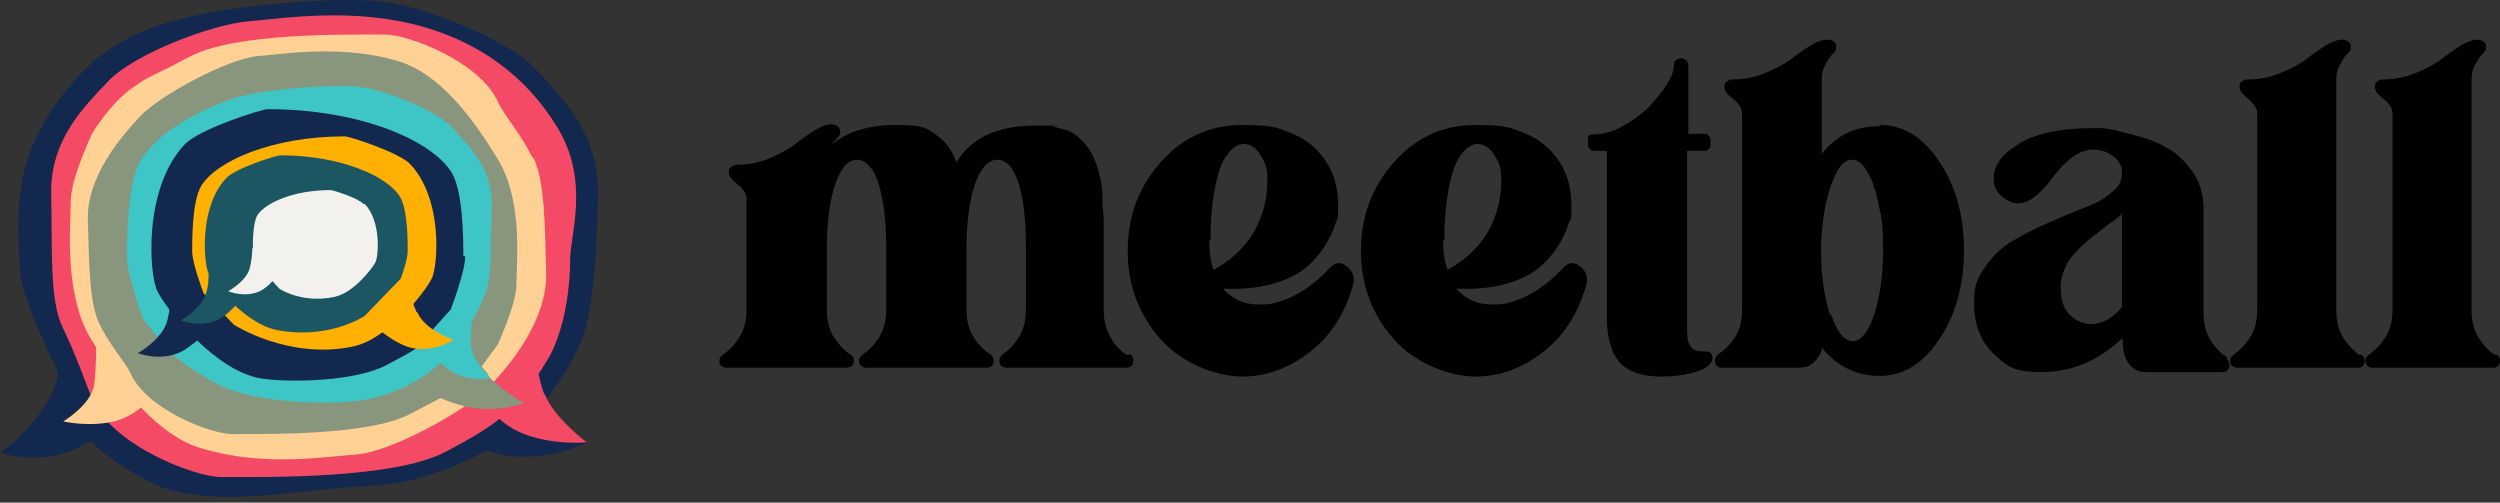 <svg width="194" height="39" viewBox="0 0 194 39" fill="none" xmlns="http://www.w3.org/2000/svg">
<rect x="0" y="0" width="194" height="39" fill="#333333" stroke="none"/>
<g clip-path="url(#clip0_2_1022)">
<path d="M87.705 27.503C87.901 27.601 87.95 27.798 87.95 27.994C87.95 28.141 87.901 28.288 87.803 28.386C87.705 28.484 87.558 28.533 87.41 28.533H78.091C77.943 28.533 77.796 28.484 77.698 28.386C77.6 28.288 77.551 28.141 77.551 27.994C77.551 27.847 77.649 27.651 77.796 27.503C78.238 27.209 78.63 26.817 79.022 26.228C79.415 25.639 79.611 24.904 79.611 24.021V19.116C79.611 17.006 79.415 15.387 79.022 14.161C78.63 12.984 78.091 12.395 77.404 12.395C76.717 12.395 76.128 12.984 75.687 14.21C75.246 15.437 75 17.153 75 19.41V24.021C75 24.904 75.196 25.639 75.589 26.228C75.981 26.817 76.423 27.258 76.864 27.503C77.011 27.601 77.109 27.798 77.109 27.994C77.109 28.19 77.06 28.288 76.962 28.386C76.864 28.484 76.717 28.533 76.57 28.533H67.201C67.054 28.533 66.956 28.484 66.809 28.386C66.71 28.288 66.661 28.141 66.661 27.994C66.661 27.847 66.76 27.651 66.956 27.503C67.397 27.209 67.79 26.817 68.182 26.228C68.574 25.639 68.771 24.904 68.771 24.021V19.116C68.771 17.693 68.672 16.516 68.476 15.486C68.28 14.456 68.035 13.72 67.692 13.18C67.348 12.69 66.956 12.395 66.514 12.395C65.828 12.395 65.288 12.984 64.847 14.21C64.405 15.437 64.16 17.153 64.16 19.41V24.021C64.16 24.904 64.356 25.639 64.748 26.228C65.141 26.817 65.582 27.258 65.975 27.503C66.171 27.601 66.269 27.798 66.269 27.994C66.269 28.19 66.22 28.239 66.122 28.386C66.024 28.484 65.877 28.533 65.729 28.533H56.361C56.213 28.533 56.066 28.484 55.968 28.386C55.87 28.288 55.821 28.141 55.821 27.994C55.821 27.798 55.919 27.651 56.115 27.503C56.557 27.209 56.949 26.817 57.342 26.228C57.734 25.639 57.93 24.904 57.93 24.021V15.437C57.93 15.044 57.685 14.652 57.243 14.308C56.802 13.965 56.557 13.671 56.557 13.376C56.557 13.082 56.606 13.033 56.753 12.935C56.9 12.837 57.047 12.788 57.145 12.788C58.028 12.788 58.862 12.641 59.696 12.297C60.481 11.954 61.168 11.611 61.658 11.218C62.149 10.826 62.639 10.482 63.179 10.139C63.718 9.796 64.16 9.648 64.503 9.648C64.847 9.648 65.19 9.845 65.19 10.188C65.19 10.531 65.19 10.433 65.092 10.531C65.043 10.63 64.945 10.728 64.797 10.924C64.65 11.071 64.552 11.218 64.503 11.267C65.68 10.237 67.348 9.698 69.555 9.698C71.763 9.698 71.861 9.943 72.597 10.433C73.332 10.924 73.872 11.611 74.215 12.592C75.393 10.678 77.404 9.747 80.347 9.747C83.29 9.747 81.377 9.747 81.818 9.845C82.26 9.943 82.652 10.041 82.996 10.188C83.339 10.335 83.633 10.58 83.879 10.826C84.124 11.071 84.369 11.365 84.565 11.66C84.761 11.954 84.909 12.297 85.056 12.69C85.203 13.082 85.301 13.524 85.399 13.916C85.497 14.308 85.546 14.799 85.546 15.338C85.546 15.878 85.595 16.418 85.644 16.908V24.07C85.644 24.658 85.743 25.247 85.988 25.787C86.233 26.326 86.478 26.718 86.724 26.964C86.969 27.209 87.214 27.405 87.459 27.552L87.705 27.503Z" fill="black"/>
<path d="M103.205 20.783C103.597 20.342 104.039 20.293 104.529 20.685C105.02 21.078 105.167 21.568 104.971 22.206C104.333 24.413 103.205 26.13 101.586 27.356C100.017 28.582 98.251 29.22 96.387 29.22C94.523 29.22 91.825 28.288 90.108 26.375C88.391 24.462 87.508 22.157 87.508 19.459C87.508 16.761 88.391 14.456 90.108 12.543C91.825 10.63 93.934 9.698 96.387 9.698C98.84 9.698 99.232 9.943 100.311 10.384C101.39 10.826 102.273 11.562 102.911 12.543C103.548 13.524 103.843 14.652 103.843 16.025C103.843 17.399 103.745 16.908 103.597 17.448C103.45 17.938 103.156 18.527 102.764 19.165C102.322 19.802 101.832 20.391 101.194 20.881C100.556 21.372 99.722 21.764 98.643 22.059C97.564 22.353 96.338 22.451 94.915 22.402C95.651 23.236 96.583 23.628 97.662 23.628C98.741 23.628 98.84 23.53 99.477 23.334C100.115 23.138 100.752 22.794 101.341 22.402C101.979 21.96 102.567 21.47 103.107 20.881L103.205 20.783ZM93.836 18.625C93.836 19.508 93.934 20.293 94.18 20.93C95.112 20.44 95.896 19.802 96.534 19.067C97.172 18.331 97.613 17.546 97.907 16.663C98.202 15.829 98.349 14.946 98.349 13.965C98.349 12.984 98.202 12.69 97.858 12.101C97.515 11.512 97.074 11.169 96.485 11.169C95.896 11.169 95.062 11.856 94.621 13.229C94.18 14.603 93.934 16.418 93.934 18.625H93.836Z" fill="black"/>
<path d="M121.305 20.783C121.698 20.342 122.139 20.293 122.63 20.685C123.12 21.078 123.267 21.568 123.071 22.206C122.433 24.413 121.305 26.13 119.686 27.356C118.117 28.582 116.351 29.22 114.487 29.22C112.623 29.22 109.925 28.288 108.208 26.375C106.492 24.462 105.609 22.157 105.609 19.459C105.609 16.761 106.492 14.456 108.208 12.543C109.925 10.63 112.034 9.698 114.487 9.698C116.94 9.698 117.332 9.943 118.411 10.384C119.49 10.826 120.373 11.562 121.011 12.543C121.649 13.524 121.943 14.652 121.943 16.025C121.943 17.399 121.845 16.908 121.698 17.448C121.55 17.938 121.256 18.527 120.864 19.165C120.422 19.802 119.932 20.391 119.294 20.881C118.656 21.372 117.822 21.764 116.743 22.059C115.664 22.353 114.438 22.451 113.015 22.402C113.751 23.236 114.683 23.628 115.762 23.628C116.841 23.628 116.94 23.53 117.577 23.334C118.215 23.138 118.853 22.794 119.441 22.402C120.079 21.96 120.667 21.47 121.207 20.881L121.305 20.783ZM111.985 18.625C111.985 19.508 112.083 20.293 112.329 20.93C113.261 20.44 114.045 19.802 114.683 19.067C115.321 18.331 115.762 17.546 116.057 16.663C116.351 15.829 116.498 14.946 116.498 13.965C116.498 12.984 116.351 12.69 116.008 12.101C115.664 11.512 115.223 11.169 114.634 11.169C114.045 11.169 113.212 11.856 112.77 13.229C112.329 14.603 112.083 16.418 112.083 18.625H111.985Z" fill="black"/>
<path d="M130.919 25.688C130.919 26.277 131.017 26.669 131.214 26.915C131.41 27.16 131.655 27.258 131.9 27.258C132.146 27.258 132.342 27.258 132.587 27.307C132.832 27.356 132.881 27.552 132.881 27.798C132.881 28.043 132.734 28.239 132.489 28.435C132.244 28.631 131.802 28.828 131.165 28.975C130.527 29.122 129.791 29.22 128.908 29.22C128.025 29.22 127.289 29.073 126.701 28.828C126.112 28.582 125.671 28.19 125.376 27.7C125.082 27.209 124.935 26.718 124.837 26.228C124.739 25.738 124.69 25.198 124.69 24.609V11.709H123.66C123.562 11.709 123.463 11.709 123.365 11.562C123.267 11.463 123.218 11.365 123.218 11.218V10.826C123.218 10.531 123.316 10.433 123.562 10.433C124.346 10.433 125.131 10.237 125.916 9.796C126.701 9.354 127.388 8.864 127.976 8.275C128.516 7.686 129.006 7.098 129.35 6.558C129.693 5.97 129.889 5.528 129.889 5.136C129.889 4.743 129.987 4.694 130.184 4.596C130.38 4.498 130.576 4.498 130.723 4.596C130.919 4.694 131.017 4.841 131.017 5.087V10.384H132.293C132.391 10.384 132.489 10.384 132.587 10.531C132.685 10.63 132.734 10.728 132.734 10.875V11.218C132.734 11.365 132.734 11.463 132.587 11.562C132.489 11.66 132.391 11.709 132.293 11.709H130.919V25.787V25.688Z" fill="black"/>
<path d="M145.88 9.698C147.695 9.698 149.216 10.63 150.491 12.543C151.766 14.456 152.404 16.712 152.404 19.41C152.404 22.108 151.766 24.413 150.491 26.326C149.216 28.239 147.695 29.171 145.88 29.171C144.065 29.171 142.545 28.435 141.367 26.964C141.367 27.405 141.122 27.749 140.779 28.092C140.435 28.435 140.043 28.534 139.601 28.534H133.617C133.47 28.534 133.323 28.484 133.225 28.386C133.127 28.288 133.078 28.141 133.078 27.994C133.078 27.798 133.176 27.651 133.323 27.503C133.764 27.209 134.206 26.817 134.598 26.228C134.991 25.639 135.187 24.904 135.187 24.021V8.815C135.187 8.422 134.942 8.03 134.5 7.686C134.059 7.343 133.813 7.049 133.813 6.754C133.813 6.46 133.862 6.411 134.01 6.313C134.157 6.215 134.304 6.166 134.402 6.166C135.285 6.166 136.119 6.019 136.953 5.675C137.738 5.381 138.424 4.989 138.915 4.645C139.405 4.253 139.896 3.909 140.435 3.566C140.975 3.223 141.416 3.076 141.809 3.076C142.201 3.076 142.496 3.272 142.496 3.615C142.496 3.958 142.397 4.008 142.201 4.204C142.005 4.4 141.858 4.645 141.662 4.989C141.465 5.332 141.367 5.675 141.367 6.117V11.954C142.496 10.482 143.967 9.796 145.831 9.796L145.88 9.698ZM142.103 24.413C142.545 25.787 143.133 26.473 143.771 26.473C144.409 26.473 144.948 25.787 145.439 24.413C145.88 23.04 146.125 21.372 146.125 19.41C146.125 17.448 146.027 16.957 145.782 15.878C145.586 14.799 145.291 13.965 144.899 13.327C144.556 12.69 144.163 12.395 143.722 12.395C143.28 12.395 142.888 12.69 142.545 13.327C142.201 13.965 141.907 14.799 141.662 15.878C141.465 16.957 141.318 18.134 141.318 19.41C141.318 21.372 141.564 23.04 142.005 24.413H142.103Z" fill="black"/>
<path d="M172.761 27.847C172.908 27.945 173.006 28.141 173.006 28.337C173.006 28.534 172.957 28.632 172.859 28.73C172.761 28.828 172.613 28.877 172.466 28.877H166.531C165.991 28.877 165.55 28.681 165.207 28.239C164.863 27.798 164.716 27.209 164.716 26.424V26.228C162.852 27.994 160.743 28.877 158.437 28.877C156.132 28.877 155.74 28.386 154.709 27.454C153.728 26.522 153.189 25.198 153.189 23.579C153.189 21.96 153.483 21.568 154.023 20.734C154.611 19.9 155.298 19.214 156.132 18.723C156.966 18.233 157.898 17.742 158.928 17.301C159.909 16.859 160.841 16.467 161.724 16.123C162.558 15.829 163.294 15.437 163.833 14.946C164.422 14.505 164.667 14.014 164.667 13.425C164.667 12.837 164.569 12.886 164.422 12.592C164.275 12.297 163.98 12.101 163.637 11.905C163.294 11.709 162.901 11.611 162.46 11.611C162.018 11.611 161.479 11.758 161.037 12.052C160.596 12.346 160.203 12.69 159.86 13.082C159.517 13.475 159.173 13.916 158.879 14.308C158.536 14.701 158.192 15.044 157.8 15.338C157.407 15.633 156.966 15.78 156.573 15.78C156.181 15.78 155.74 15.584 155.347 15.24C154.906 14.897 154.709 14.406 154.709 13.867C154.709 12.788 155.396 11.905 156.721 11.12C158.045 10.335 159.958 9.943 162.411 9.943C164.863 9.943 162.852 9.943 163.343 9.992C163.784 9.992 164.471 10.188 165.452 10.433C166.433 10.679 167.267 10.973 168.052 11.414C168.836 11.807 169.523 12.444 170.112 13.278C170.7 14.112 170.995 15.093 170.995 16.221V24.266C170.995 25.149 171.191 25.885 171.583 26.473C171.976 27.062 172.417 27.503 172.859 27.749L172.761 27.847ZM164.667 23.775V16.614C164.422 16.81 164.078 17.104 163.637 17.399C163.195 17.742 162.852 17.987 162.558 18.233C162.263 18.478 161.92 18.723 161.577 19.067C161.233 19.41 160.939 19.704 160.694 19.998C160.449 20.293 160.301 20.636 160.154 21.029C160.007 21.421 159.909 21.813 159.909 22.255C159.909 23.285 160.154 24.021 160.645 24.462C161.135 24.904 161.675 25.149 162.263 25.149C163.146 25.149 163.931 24.707 164.716 23.775H164.667Z" fill="black"/>
<path d="M183.209 27.503C183.405 27.602 183.503 27.798 183.503 27.994C183.503 28.19 183.454 28.239 183.356 28.386C183.258 28.534 183.11 28.534 182.963 28.534H173.594C173.447 28.534 173.3 28.484 173.202 28.386C173.104 28.288 173.055 28.141 173.055 27.994C173.055 27.798 173.153 27.651 173.349 27.503C173.791 27.209 174.183 26.817 174.575 26.228C174.968 25.639 175.164 24.904 175.164 24.021V8.815C175.164 8.422 174.919 8.03 174.477 7.686C174.036 7.343 173.791 7.049 173.791 6.754C173.791 6.46 173.84 6.411 173.987 6.313C174.134 6.215 174.281 6.166 174.379 6.166C175.262 6.166 176.096 6.019 176.93 5.675C177.715 5.381 178.402 4.989 178.892 4.645C179.383 4.253 179.873 3.909 180.413 3.566C180.952 3.223 181.394 3.076 181.737 3.076C182.08 3.076 182.424 3.272 182.424 3.615C182.424 3.958 182.326 4.008 182.129 4.204C181.933 4.4 181.786 4.645 181.59 4.989C181.394 5.332 181.296 5.675 181.296 6.117V24.07C181.296 24.953 181.492 25.689 181.884 26.277C182.277 26.866 182.718 27.307 183.11 27.552L183.209 27.503Z" fill="black"/>
<path d="M193.706 27.503C193.902 27.602 194 27.798 194 27.994C194 28.19 193.951 28.239 193.853 28.386C193.755 28.534 193.608 28.534 193.46 28.534H184.091C183.944 28.534 183.797 28.484 183.699 28.386C183.601 28.288 183.552 28.141 183.552 27.994C183.552 27.798 183.65 27.651 183.846 27.503C184.288 27.209 184.68 26.817 185.073 26.228C185.465 25.639 185.661 24.904 185.661 24.021V8.815C185.661 8.422 185.416 8.03 184.974 7.686C184.533 7.343 184.288 7.049 184.288 6.754C184.288 6.46 184.337 6.411 184.484 6.313C184.631 6.215 184.778 6.166 184.876 6.166C185.759 6.166 186.593 6.019 187.427 5.675C188.212 5.381 188.899 4.989 189.389 4.645C189.88 4.253 190.37 3.909 190.91 3.566C191.449 3.223 191.891 3.076 192.234 3.076C192.577 3.076 192.921 3.272 192.921 3.615C192.921 3.958 192.823 4.008 192.627 4.204C192.43 4.4 192.283 4.645 192.087 4.989C191.891 5.332 191.793 5.675 191.793 6.117V24.07C191.793 24.953 191.989 25.689 192.381 26.277C192.774 26.866 193.215 27.307 193.608 27.552L193.706 27.503Z" fill="black"/>
<path d="M37.917 26.375L41.939 30.79L36.102 29.858L37.917 26.375Z" fill="#88967E"/>
<path d="M41.89 31.575C42.724 30.594 43.803 29.22 44.931 26.866C46.06 24.511 46.305 19.802 46.403 15.093C46.501 10.384 43.607 7.539 41.449 5.234C39.291 2.977 32.62 0.378 29.382 0.083C26.145 -0.211 18.738 0.28 14.078 1.457C9.418 2.585 6.23 4.841 3.483 9.403C0.736 13.965 1.521 18.478 1.521 20.685C1.521 22.892 4.317 28.484 4.317 28.484L4.513 28.926C4.464 29.515 4.218 30.25 3.728 31.133C1.913 34.027 0 35.106 0 35.106C0 35.106 2.502 36.038 5.347 35.057C5.984 34.812 6.573 34.518 7.063 34.224C7.799 35.008 9.173 36.136 11.625 37.412C16.04 39.717 24.477 37.804 28.597 37.706C31.246 37.657 34.778 36.627 37.721 34.959C38.457 35.205 39.438 35.45 40.517 35.45C43.509 35.45 45.569 34.322 45.569 34.322C45.569 34.322 43.705 33.978 41.351 32.261C41.547 32.065 41.743 31.82 41.939 31.575H41.89Z" fill="#12284F"/>
<path d="M42.234 30.594C41.988 29.956 41.89 29.465 41.792 29.024C42.086 28.582 42.381 28.092 42.675 27.601C43.901 25.247 44.245 22.108 44.245 20.145C44.245 18.183 45.765 14.112 43.313 9.992C40.86 5.871 37.181 3.37 33.061 2.144C27.616 0.525 22.171 1.408 19.277 1.653C16.383 1.898 10.399 4.204 8.437 6.264C6.475 8.324 3.875 10.875 3.973 15.093C4.071 19.312 3.826 23.285 4.856 25.394C5.886 27.503 6.72 29.907 7.162 30.986C8.78 34.616 15.157 37.019 17.168 37.019C20.847 37.019 30.608 37.166 34.581 35.057C36.838 33.88 38.113 33.046 38.751 32.507C39.241 32.948 40.026 33.488 40.958 33.782C43.264 34.567 45.52 34.322 45.52 34.322C45.52 34.322 42.92 32.359 42.283 30.594H42.234Z" fill="#F44A66"/>
<path d="M41.302 12.199C40.419 10.384 39.094 8.913 38.653 7.932C37.23 4.743 31.638 2.683 29.922 2.683C26.684 2.683 18.198 2.536 14.716 4.4C11.233 6.264 11.87 5.675 10.154 6.902C8.486 8.128 7.162 10.335 7.162 10.335C7.162 10.335 5.494 13.818 5.494 15.584C5.494 17.35 4.905 22.745 7.063 26.326C7.211 26.522 7.309 26.718 7.456 26.964C7.456 27.405 7.456 28.631 7.309 29.858C7.063 31.427 4.905 32.703 4.905 32.703C4.905 32.703 7.014 33.193 9.026 32.654C9.859 32.408 10.546 31.967 10.938 31.624C12.361 33.095 13.931 34.322 15.697 34.812C20.455 36.235 25.213 35.45 27.763 35.254C30.314 35.057 36.151 31.869 37.868 30.103C39.585 28.337 42.479 24.855 42.381 21.176C42.283 17.497 42.283 14.063 41.4 12.248L41.302 12.199Z" fill="#FFD194"/>
<path d="M37.917 29.073C37.672 28.828 37.525 28.631 37.377 28.435L38.604 26.768C38.604 26.768 40.075 23.628 40.075 22.059C40.075 20.489 40.615 15.633 38.653 12.395C36.691 9.158 34.14 5.724 30.903 4.743C26.586 3.468 22.319 4.155 20.013 4.351C17.708 4.547 12.41 7.392 10.889 9.011C9.369 10.63 6.72 13.72 6.818 17.055C6.916 20.391 6.916 23.481 7.701 25.1C8.486 26.768 9.712 28.092 10.105 28.926C11.38 31.82 16.432 33.684 18.002 33.684C20.896 33.684 28.597 33.782 31.736 32.163C32.718 31.673 33.502 31.231 34.189 30.888C34.827 31.182 35.808 31.526 36.838 31.673C38.8 31.967 40.664 31.28 40.664 31.28C40.664 31.28 38.849 30.25 37.819 29.122L37.917 29.073Z" fill="#88967E"/>
<path d="M36.544 26.424C36.544 25.885 36.544 25.394 36.593 25.051C37.034 24.217 37.328 23.53 37.525 23.138C38.211 21.715 38.064 18.968 38.162 16.025C38.26 13.082 36.396 11.316 35.072 9.894C33.748 8.471 29.578 6.853 27.567 6.705C25.556 6.558 20.405 6.902 18.1 7.637C16.972 8.03 12.606 9.648 10.889 12.493C9.859 14.259 9.859 18.625 9.859 19.998C9.859 21.372 11.135 24.805 11.135 24.805L13.195 27.307C13.195 27.307 14.225 28.386 16.972 29.858C19.719 31.28 25.703 31.477 28.254 31.035C30.903 30.545 32.816 29.416 34.189 28.141C34.336 28.288 34.532 28.435 34.68 28.582C36.249 29.76 38.064 29.318 38.064 29.318C38.064 29.318 36.544 27.994 36.495 26.473L36.544 26.424Z" fill="#3EC6C6"/>
<path d="M35.955 19.851C35.955 18.674 35.955 14.946 35.072 13.425C33.6 10.973 28.107 8.471 20.749 8.471C20.357 8.471 15.451 9.992 14.323 11.218C11.086 14.652 11.576 21.372 12.214 22.598C12.361 22.892 12.655 23.383 13.146 24.021C13.146 24.266 13.048 24.511 12.999 24.805C12.655 26.326 10.693 27.405 10.693 27.405C10.693 27.405 12.557 28.141 14.225 27.209C14.617 26.964 15.01 26.669 15.304 26.424C16.727 27.798 18.492 29.073 20.258 29.367C22.417 29.711 27.567 29.613 29.971 28.337C32.325 27.111 32.227 27.062 32.227 27.062L34.974 24.021C34.974 24.021 36.102 21.078 36.102 19.9L35.955 19.851Z" fill="#12284F"/>
<path d="M32.325 24.217C32.227 23.972 32.129 23.776 32.08 23.579C32.816 22.745 33.306 22.01 33.502 21.617C33.993 20.636 34.385 15.437 31.835 12.739C30.952 11.807 27.077 10.581 26.782 10.581C21.043 10.581 16.727 12.543 15.598 14.456C14.912 15.633 14.912 18.576 14.912 19.508C14.912 20.44 15.795 22.745 15.795 22.745L18.149 25.198C18.149 25.198 22.319 27.896 27.273 26.915C28.107 26.768 28.941 26.326 29.676 25.787C30.118 26.13 30.805 26.62 31.638 26.915C33.453 27.503 35.219 26.375 35.219 26.375C35.219 26.375 33.012 25.689 32.374 24.217H32.325Z" fill="#FFB000"/>
<path d="M31.05 15.29C30.118 13.72 26.537 12.052 21.73 12.052C21.485 12.052 18.296 13.033 17.561 13.818C15.451 16.025 15.795 20.391 16.187 21.225C16.187 21.617 16.187 22.157 15.991 22.745C15.648 23.972 14.029 24.855 14.029 24.855C14.029 24.855 15.549 25.492 16.923 24.805C17.512 24.511 17.953 24.07 18.247 23.726C19.179 24.56 20.258 25.345 21.387 25.59C25.507 26.424 28.303 24.511 28.303 24.511L31.099 21.617C31.099 21.617 31.638 20.195 31.638 19.459C31.638 18.723 31.638 16.27 31.05 15.29Z" fill="#1D5663"/>
<path d="M28.205 15.829C27.763 15.338 25.801 14.75 25.654 14.75C22.711 14.75 20.553 15.78 19.964 16.712C19.621 17.301 19.621 18.821 19.621 19.263H19.572C19.572 19.214 19.621 19.802 19.375 20.832C19.081 21.862 17.708 22.598 17.708 22.598C17.708 22.598 18.983 23.138 20.16 22.598C20.553 22.402 20.896 22.108 21.141 21.813L21.681 22.402C21.681 22.402 23.398 23.579 25.948 23.04C27.42 22.745 28.892 20.832 29.137 20.342C29.382 19.851 29.578 17.154 28.303 15.829H28.205Z" fill="#F2F1ED"/>
</g>
<defs>
<clipPath id="clip0_2_1022">
<rect width="194" height="38.545" fill="white"/>
</clipPath>
</defs>
</svg>
